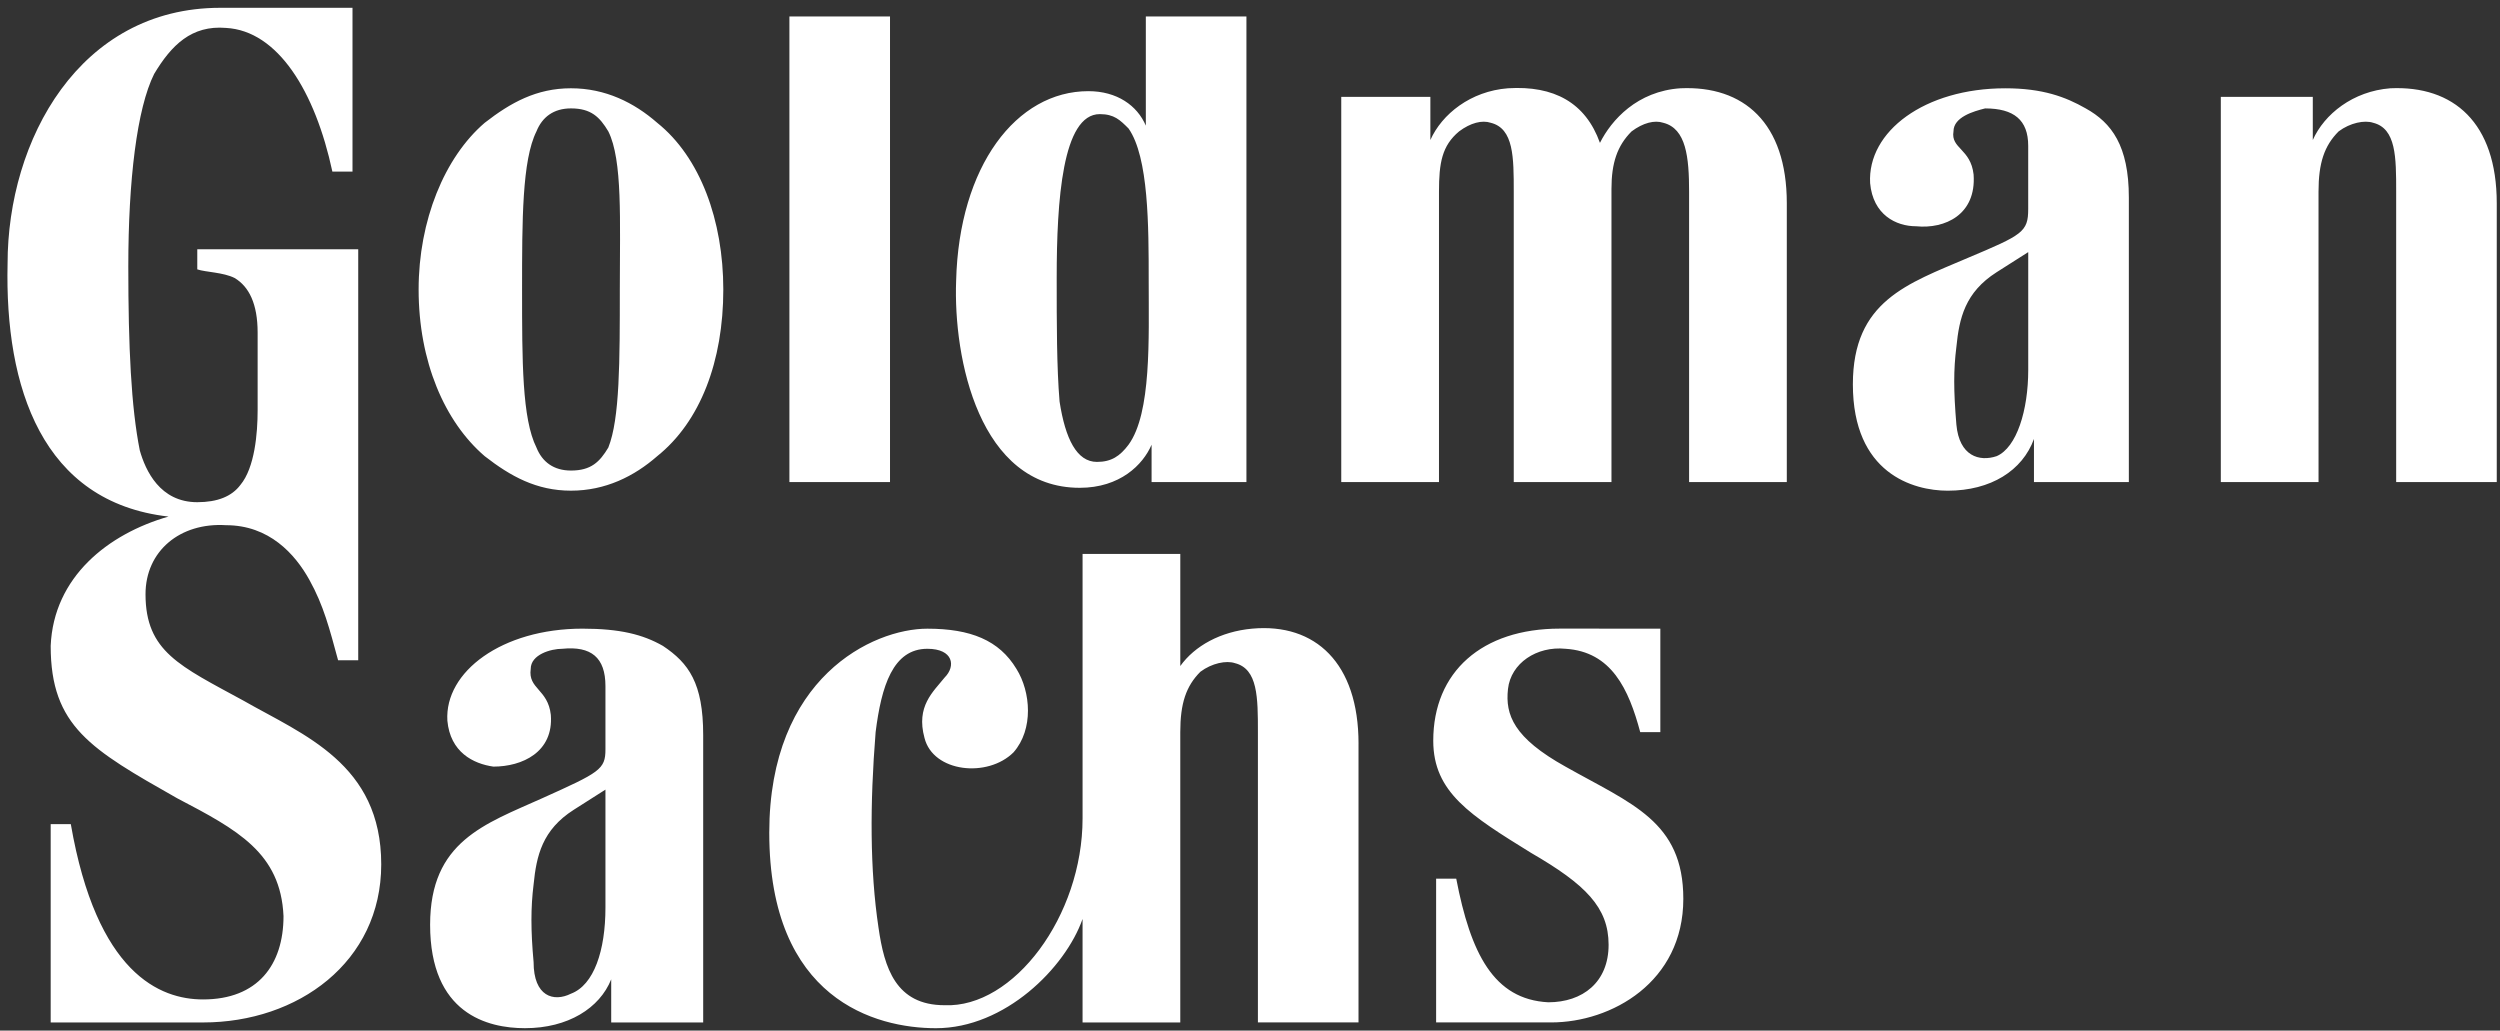 <svg width="245" height="101" viewBox="0 0 245 101" fill="none" xmlns="http://www.w3.org/2000/svg">
<rect x="0" y="0" width="245" height="101" fill="#333333" stroke="none"/>
<path fill-rule="evenodd" clip-rule="evenodd" d="M227.217 47.243H217.64V9.496H226.654V13.721C227.779 11.185 230.596 8.932 234.259 8.651C240.457 8.37 244.682 12.032 244.682 19.918V47.241H234.825V18.793C234.825 15.412 234.825 12.596 232.568 12.032C231.725 11.751 230.315 12.032 229.187 12.876C227.778 14.285 227.215 15.974 227.215 18.793L227.217 47.243V47.243ZM64.404 12.032C62.151 10.06 59.334 8.651 55.954 8.651C52.575 8.651 50.039 10.06 47.504 12.032C43.561 15.412 41.025 21.609 41.025 28.369C41.025 35.412 43.561 41.325 47.504 44.707C50.039 46.678 52.575 48.086 55.954 48.086C59.334 48.086 62.151 46.678 64.404 44.707C68.631 41.325 70.884 35.41 70.884 28.369C70.882 21.609 68.629 15.412 64.404 12.032V12.032ZM60.742 28.369C60.742 35.412 60.742 41.046 59.615 43.861C58.77 45.269 57.924 46.114 55.953 46.114C54.264 46.114 53.135 45.269 52.573 43.861C51.163 41.044 51.163 35.41 51.163 28.369C51.163 21.609 51.163 15.693 52.573 12.876C53.135 11.468 54.264 10.623 55.953 10.623C57.924 10.623 58.77 11.466 59.615 12.876C61.024 15.693 60.742 21.609 60.742 28.369ZM162.713 61.608V71.748H160.742C159.613 67.525 157.923 63.863 153.415 63.58C150.599 63.3 148.063 64.989 147.782 67.523C147.501 70.058 148.348 72.311 153.415 75.128C159.895 78.79 164.965 80.481 164.965 88.086C164.965 96.254 157.923 100.198 152.009 100.198H140.74V86.112H142.712C144.121 93.435 146.375 97.943 151.729 98.224C155.107 98.224 157.643 96.252 157.643 92.59C157.643 88.928 155.387 86.674 150.035 83.576C144.121 79.914 140.459 77.661 140.459 72.59C140.459 65.829 145.248 61.605 152.852 61.605C155.387 61.608 162.713 61.608 162.713 61.608V61.608ZM175.107 47.243V19.918C175.107 12.032 170.88 8.37 164.684 8.651C160.457 8.932 157.923 11.751 156.795 14.002C155.385 10.06 152.29 8.37 147.781 8.651C144.118 8.932 141.304 11.187 140.176 13.721V9.496H131.443V47.243H141.02V18.793C141.02 15.974 141.304 14.285 142.992 12.876C144.12 12.032 145.248 11.751 146.092 12.032C148.348 12.595 148.348 15.412 148.348 18.793V47.243H157.924V18.512C157.924 15.974 158.487 14.285 159.896 12.876C161.024 12.032 162.149 11.751 162.996 12.032C165.249 12.595 165.531 15.412 165.531 18.793V47.243H175.107ZM77.362 1.611H87.221V47.243H77.362V1.611ZM122.15 47.243V1.611H112.291V12.313C111.447 10.342 109.474 8.934 106.658 8.934C99.616 8.934 93.982 16.257 93.701 27.524C93.419 35.13 95.954 47.805 105.813 47.805C109.756 47.805 112.01 45.552 112.855 43.582V47.244H122.15V47.243V47.243ZM110.6 12.595C112.572 15.412 112.572 22.171 112.572 27.523C112.572 33.157 112.853 40.48 110.6 43.578C109.755 44.705 108.909 45.267 107.5 45.267C105.53 45.267 104.402 43.014 103.838 39.352C103.556 35.971 103.556 31.746 103.556 27.24C103.556 19.635 104.119 11.184 107.781 11.184C109.191 11.187 109.755 11.751 110.6 12.595V12.595ZM204.4 10.623C206.938 12.032 208.627 14.285 208.627 19.356V47.243H199.328V43.018C198.203 46.116 195.105 48.088 190.877 48.088C187.495 48.088 181.581 46.399 181.581 37.666C181.581 29.498 186.936 27.807 192.85 25.273C198.202 23.02 198.764 22.737 198.764 20.484V14.287C198.764 11.753 197.355 10.625 194.541 10.625C193.413 10.906 191.441 11.468 191.441 12.878C191.16 14.568 193.131 14.568 193.413 17.104C193.694 21.048 190.594 22.456 187.78 22.174C185.808 22.174 183.553 21.048 183.272 17.95C182.991 12.878 188.624 8.653 196.513 8.653C200.175 8.651 202.428 9.496 204.4 10.623V10.623ZM198.767 24.707L195.667 26.679C192.571 28.651 192.005 31.185 191.725 34.002C191.444 36.255 191.444 38.227 191.725 41.607C192.007 44.705 193.978 45.269 195.667 44.705C197.643 43.86 198.767 40.199 198.767 36.254V24.707ZM64.968 63.299C67.504 64.988 68.912 66.959 68.912 72.03V100.2H59.898V95.975C58.77 98.792 55.673 100.762 51.446 100.762C47.784 100.762 42.151 99.354 42.151 90.622C42.151 82.453 47.504 80.762 53.137 78.228C58.77 75.692 59.334 75.411 59.334 73.439V67.242C59.334 64.425 57.926 63.3 55.109 63.58C53.981 63.58 52.011 64.144 52.011 65.552C51.729 67.523 53.7 67.523 53.981 70.058C54.264 73.72 51.165 75.128 48.35 75.128C46.378 74.847 44.123 73.72 43.842 70.622C43.561 65.833 49.193 61.608 57.081 61.608C60.742 61.608 62.996 62.172 64.968 63.299V63.299ZM59.334 77.383L56.235 79.355C53.137 81.326 52.573 83.861 52.292 86.678C52.011 88.931 52.011 91.186 52.292 94.282C52.292 97.664 54.264 98.226 55.954 97.381C58.207 96.535 59.334 93.156 59.334 88.931V77.383ZM133.136 72.875C133.136 64.988 128.909 61.044 122.712 61.608C119.614 61.889 117.078 63.299 115.669 65.27V54.286H106.092V80.202C106.092 89.778 99.331 98.792 92.572 98.511C87.783 98.511 86.657 94.848 86.093 90.904C85.247 85.27 85.247 78.792 85.811 71.75C86.376 67.244 87.502 63.581 90.883 63.581C93.418 63.581 93.701 65.272 92.572 66.399C91.444 67.808 89.755 69.216 90.6 72.314C91.444 75.695 96.797 76.258 99.331 73.724C101.303 71.471 101.022 67.808 99.613 65.555C97.922 62.738 95.107 61.611 90.882 61.611C85.528 61.611 75.388 66.399 75.388 81.611C75.388 97.948 85.81 100.764 91.725 100.764C98.486 100.764 104.402 94.85 106.091 90.059V100.201H115.667V71.747C115.667 68.931 116.231 67.241 117.639 65.831C118.765 64.988 120.175 64.705 121.02 64.988C123.275 65.55 123.275 68.367 123.275 71.747V100.198H133.134V72.875H133.136ZM34.545 0.764V16.82H32.573C30.883 8.932 27.222 3.017 22.15 2.736C18.77 2.454 16.799 4.424 15.108 7.243C13.419 10.623 12.574 17.665 12.574 26.115C12.574 34.002 12.855 39.918 13.7 44.143C14.263 46.114 15.672 49.215 19.334 49.215C21.306 49.215 22.714 48.65 23.559 47.524C24.967 45.833 25.248 42.454 25.248 40.201V32.596C25.248 29.779 24.405 28.088 22.995 27.245C21.869 26.68 20.178 26.681 19.333 26.399V24.427H35.106V64.708H33.134C32.29 61.61 31.726 59.357 30.317 56.821C28.909 54.286 26.373 51.469 22.148 51.469C17.642 51.188 14.261 54.005 14.261 58.228C14.261 63.863 17.642 65.27 23.839 68.652C29.754 72.031 37.361 74.849 37.361 84.708C37.361 94.286 29.192 100.201 19.897 100.201H4.967V80.762H6.939C9.475 95.409 15.672 97.945 19.899 97.945C25.248 97.945 27.784 94.564 27.784 89.776C27.503 83.579 23.278 81.326 17.361 78.228C8.913 73.439 4.967 71.184 4.967 63.3C5.249 56.538 10.602 52.315 16.516 50.624C4.122 49.216 0.46 37.949 0.743 25.835C0.743 13.723 7.785 0.765 21.586 0.765L34.545 0.764V0.764Z" fill="white"/>
</svg>
